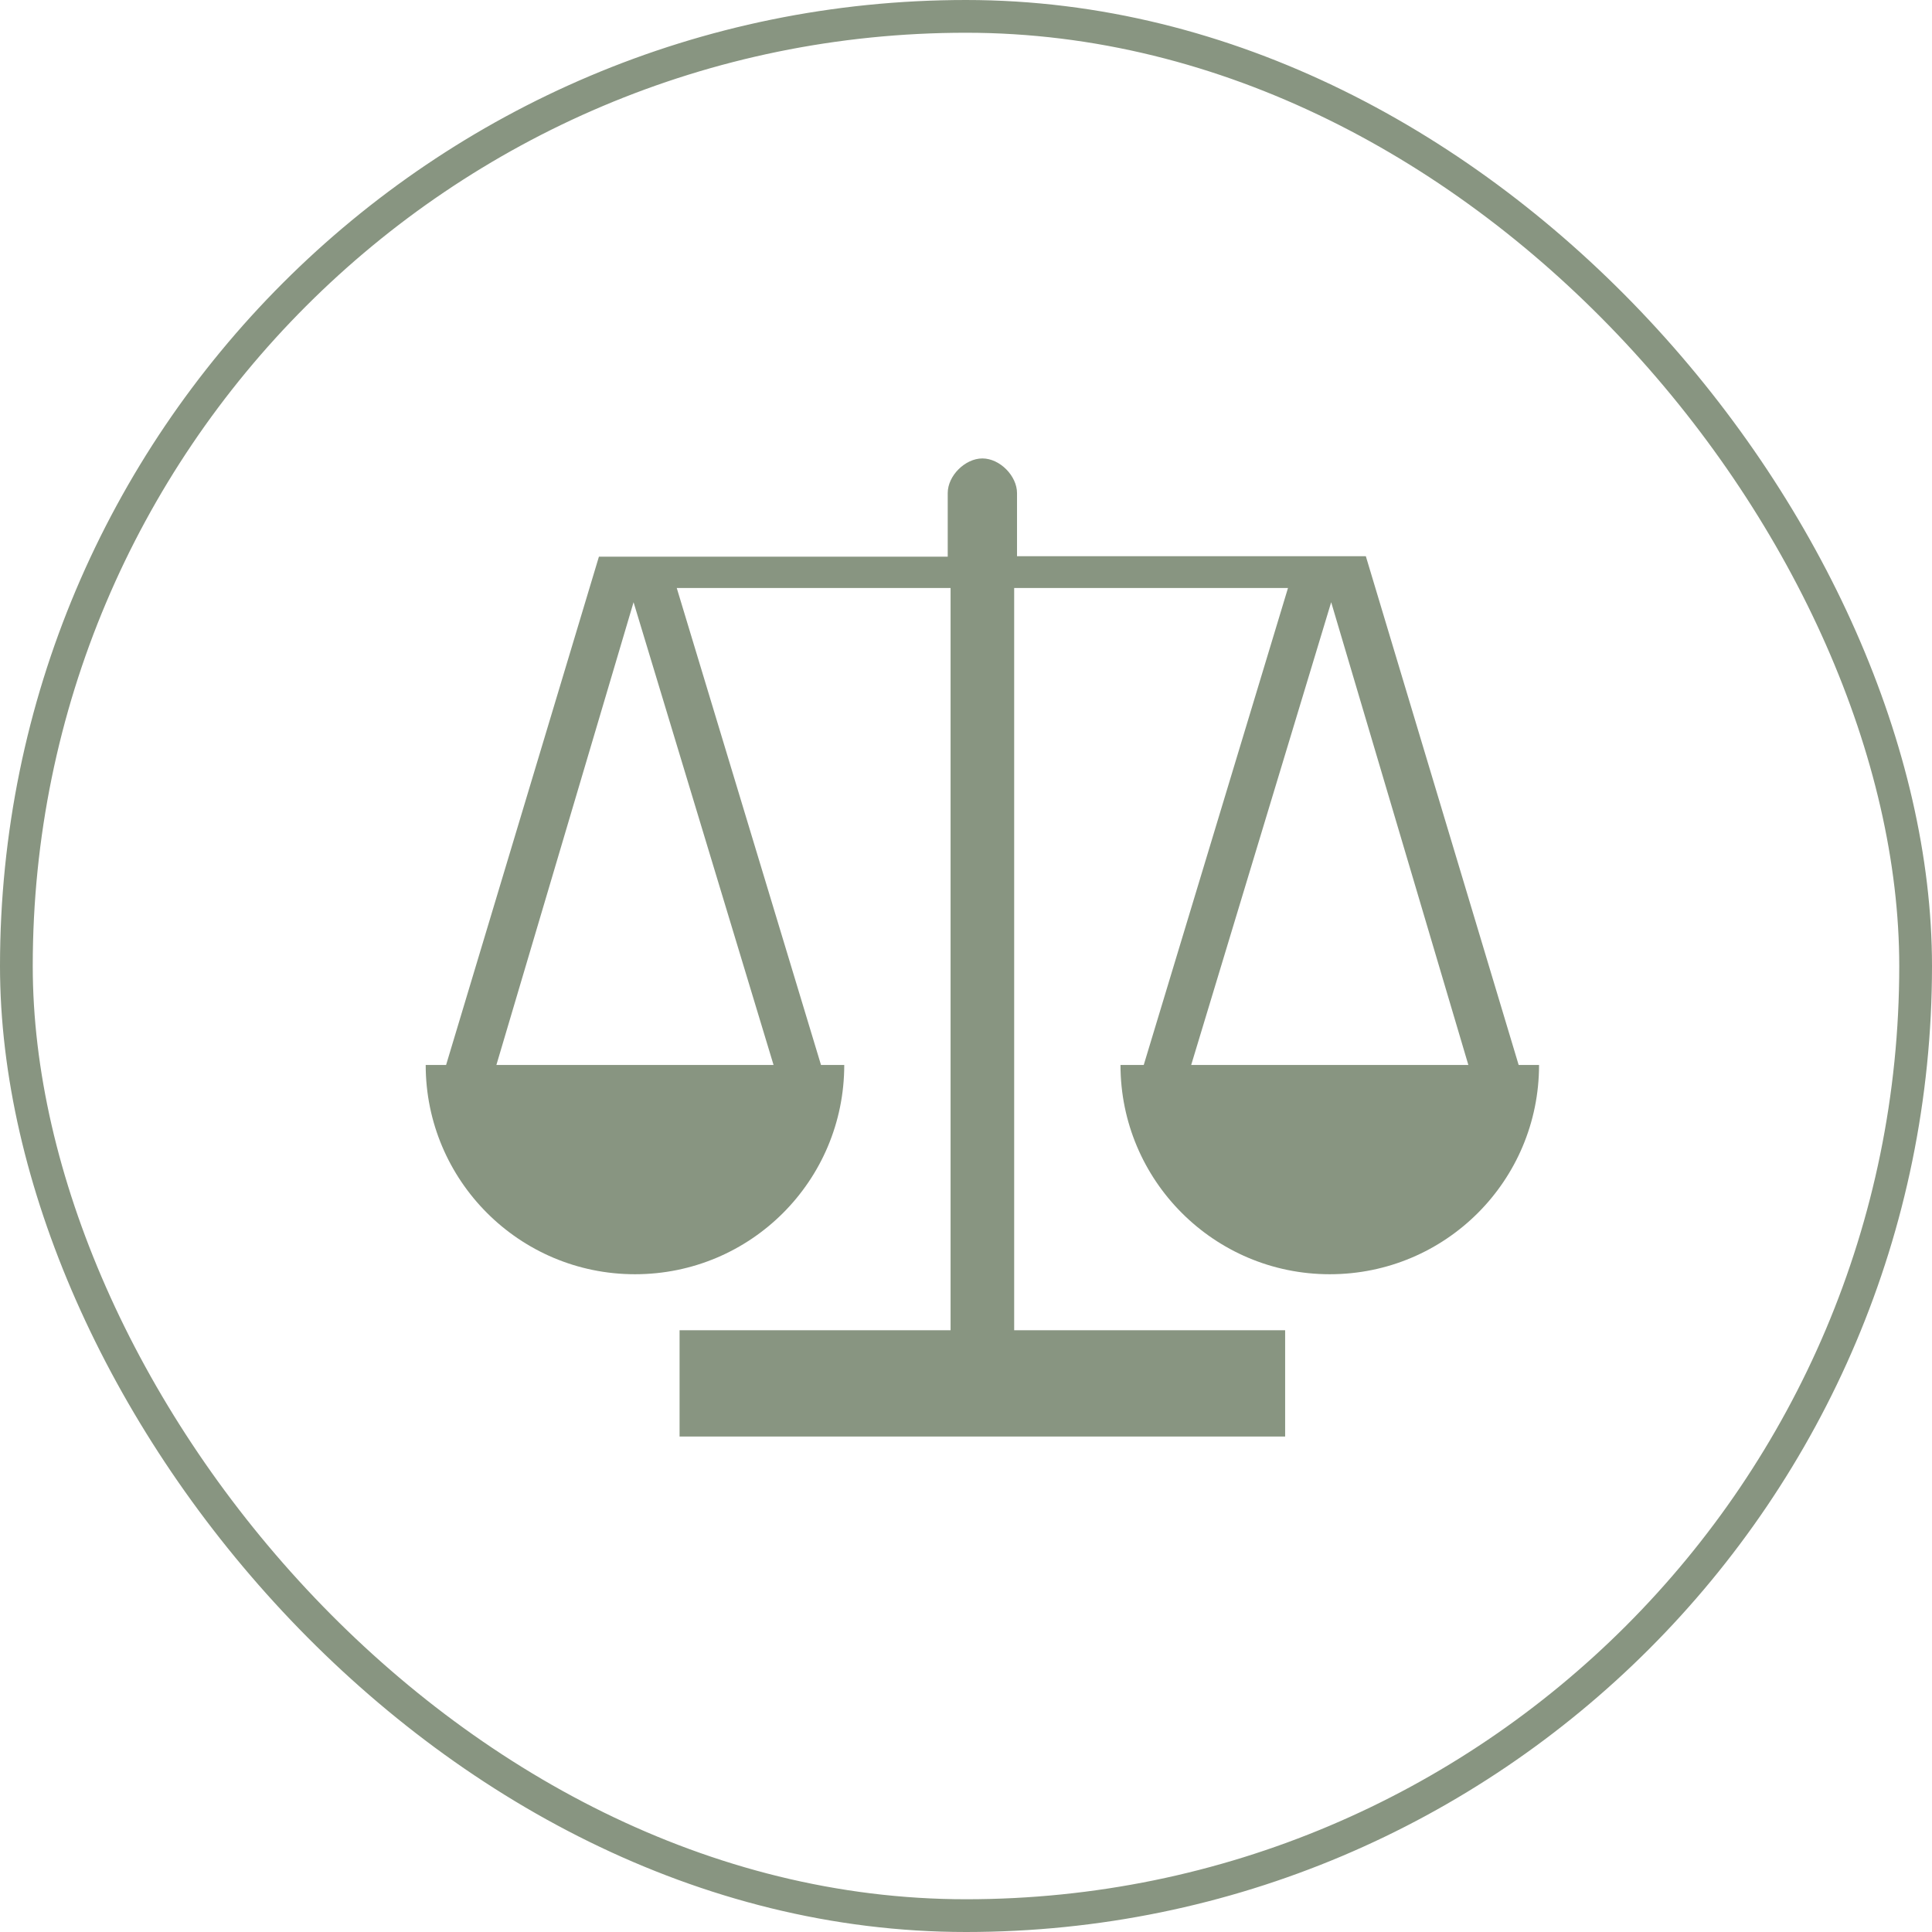 <svg width="59" height="59" viewBox="0 0 59 59" fill="none" xmlns="http://www.w3.org/2000/svg">
<rect x="0.5" y="0.5" width="58" height="58" rx="29" stroke="#889581"/>
<path d="M46.377 32.522L41.71 16.985H31.058V15.058C31.058 14.536 30.536 14 30 14C29.478 14 28.942 14.522 28.942 15.058V17H18.29L13.623 32.522H13.522H13C13 36.044 15.855 38.913 19.391 38.913C22.927 38.913 25.782 36.058 25.782 32.522H25.174H25.072L20.667 17.957H29.029V40.623H20.753V43.87H21.812H30H38.188H39.246V40.623H30.971V17.957H39.333L34.928 32.522H34.826H34.218C34.218 36.044 37.073 38.913 40.609 38.913C44.145 38.913 47 36.058 47 32.522H46.478H46.377ZM23.623 32.522H15.159L19.348 18.391L23.623 32.522ZM36.377 32.522L40.652 18.391L44.841 32.522H36.377Z" fill="#889581"/>
</svg>
